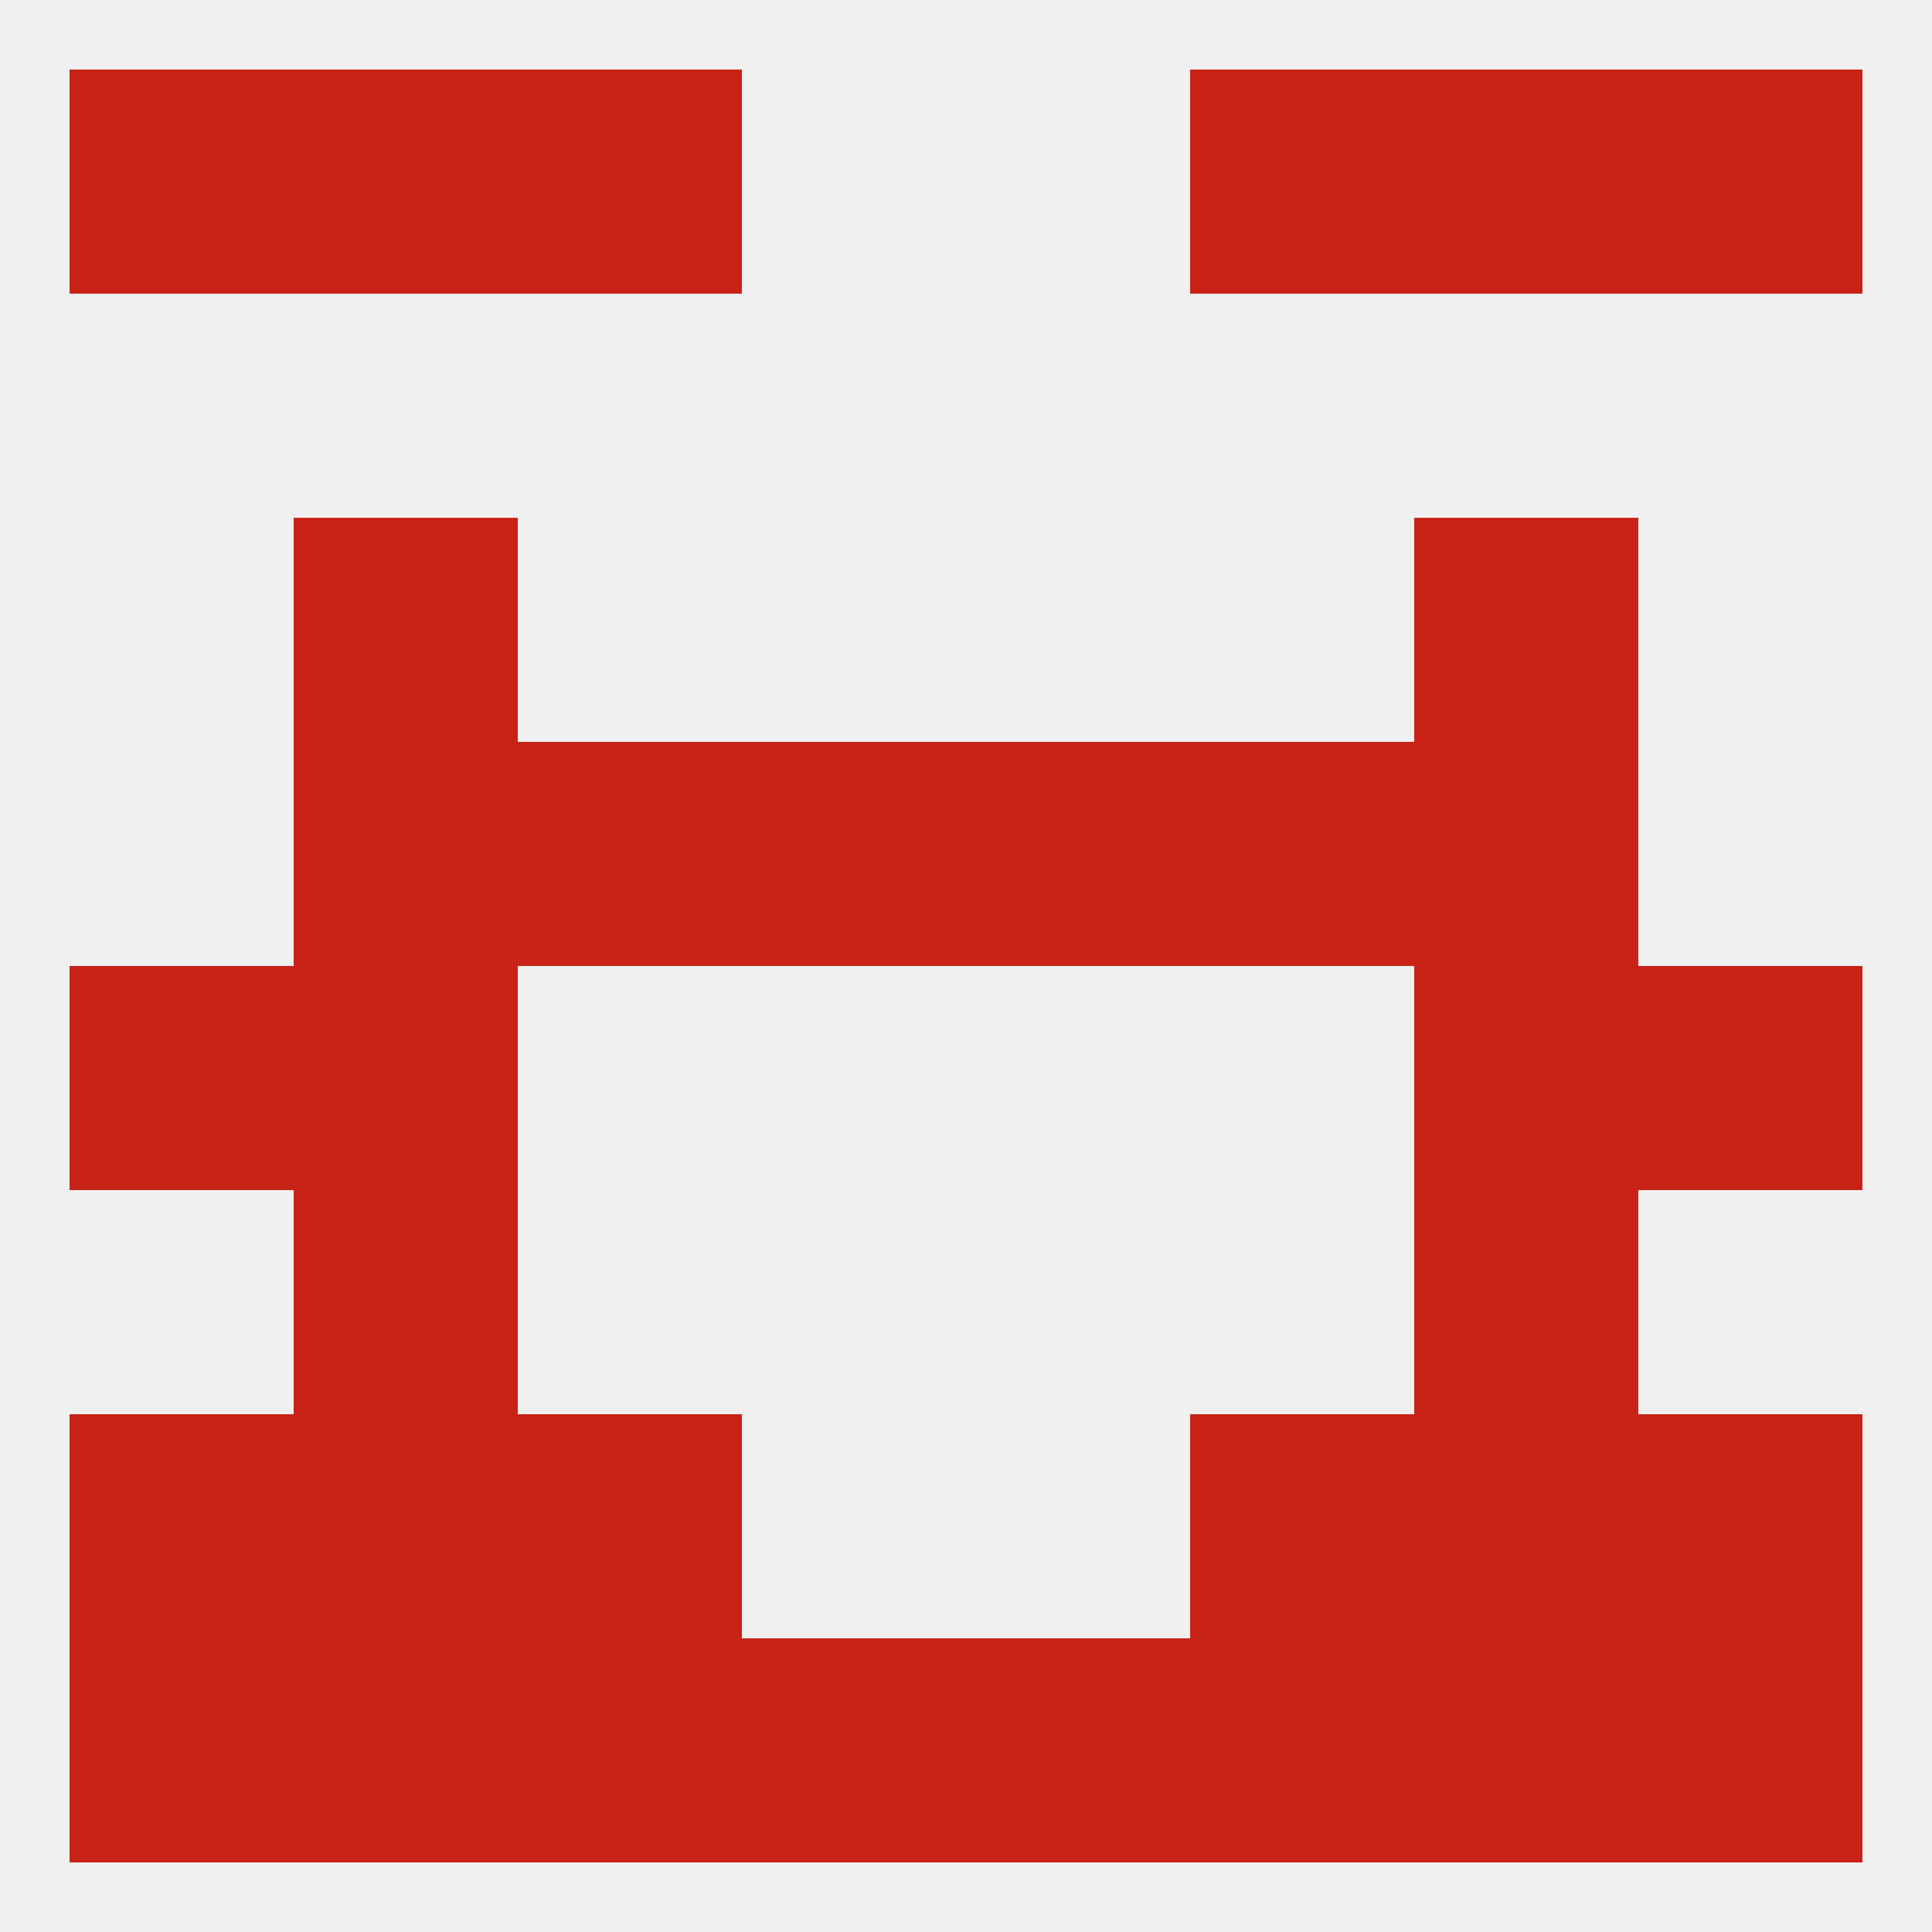 
<!--   <?xml version="1.0"?> -->
<svg version="1.1" baseprofile="full" xmlns="http://www.w3.org/2000/svg" xmlns:xlink="http://www.w3.org/1999/xlink" xmlns:ev="http://www.w3.org/2001/xml-events" width="250" height="250" viewBox="0 0 250 250" >
	<rect width="100%" height="100%" fill="rgba(240,240,240,255)"/>

	<rect x="96" y="96" width="29" height="29" fill="rgba(201,34,22,255)"/>
	<rect x="125" y="96" width="29" height="29" fill="rgba(201,34,22,255)"/>
	<rect x="38" y="96" width="29" height="29" fill="rgba(201,34,22,255)"/>
	<rect x="183" y="96" width="29" height="29" fill="rgba(201,34,22,255)"/>
	<rect x="67" y="96" width="29" height="29" fill="rgba(201,34,22,255)"/>
	<rect x="154" y="96" width="29" height="29" fill="rgba(201,34,22,255)"/>
	<rect x="38" y="67" width="29" height="29" fill="rgba(201,34,22,255)"/>
	<rect x="183" y="67" width="29" height="29" fill="rgba(201,34,22,255)"/>
	<rect x="38" y="154" width="29" height="29" fill="rgba(201,34,22,255)"/>
	<rect x="183" y="154" width="29" height="29" fill="rgba(201,34,22,255)"/>
	<rect x="67" y="183" width="29" height="29" fill="rgba(201,34,22,255)"/>
	<rect x="154" y="183" width="29" height="29" fill="rgba(201,34,22,255)"/>
	<rect x="38" y="183" width="29" height="29" fill="rgba(201,34,22,255)"/>
	<rect x="183" y="183" width="29" height="29" fill="rgba(201,34,22,255)"/>
	<rect x="9" y="183" width="29" height="29" fill="rgba(201,34,22,255)"/>
	<rect x="212" y="183" width="29" height="29" fill="rgba(201,34,22,255)"/>
	<rect x="9" y="212" width="29" height="29" fill="rgba(201,34,22,255)"/>
	<rect x="212" y="212" width="29" height="29" fill="rgba(201,34,22,255)"/>
	<rect x="96" y="212" width="29" height="29" fill="rgba(201,34,22,255)"/>
	<rect x="125" y="212" width="29" height="29" fill="rgba(201,34,22,255)"/>
	<rect x="67" y="212" width="29" height="29" fill="rgba(201,34,22,255)"/>
	<rect x="154" y="212" width="29" height="29" fill="rgba(201,34,22,255)"/>
	<rect x="38" y="212" width="29" height="29" fill="rgba(201,34,22,255)"/>
	<rect x="183" y="212" width="29" height="29" fill="rgba(201,34,22,255)"/>
	<rect x="38" y="9" width="29" height="29" fill="rgba(201,34,22,255)"/>
	<rect x="183" y="9" width="29" height="29" fill="rgba(201,34,22,255)"/>
	<rect x="9" y="9" width="29" height="29" fill="rgba(201,34,22,255)"/>
	<rect x="212" y="9" width="29" height="29" fill="rgba(201,34,22,255)"/>
	<rect x="67" y="9" width="29" height="29" fill="rgba(201,34,22,255)"/>
	<rect x="154" y="9" width="29" height="29" fill="rgba(201,34,22,255)"/>
	<rect x="212" y="125" width="29" height="29" fill="rgba(201,34,22,255)"/>
	<rect x="38" y="125" width="29" height="29" fill="rgba(201,34,22,255)"/>
	<rect x="183" y="125" width="29" height="29" fill="rgba(201,34,22,255)"/>
	<rect x="9" y="125" width="29" height="29" fill="rgba(201,34,22,255)"/>
</svg>